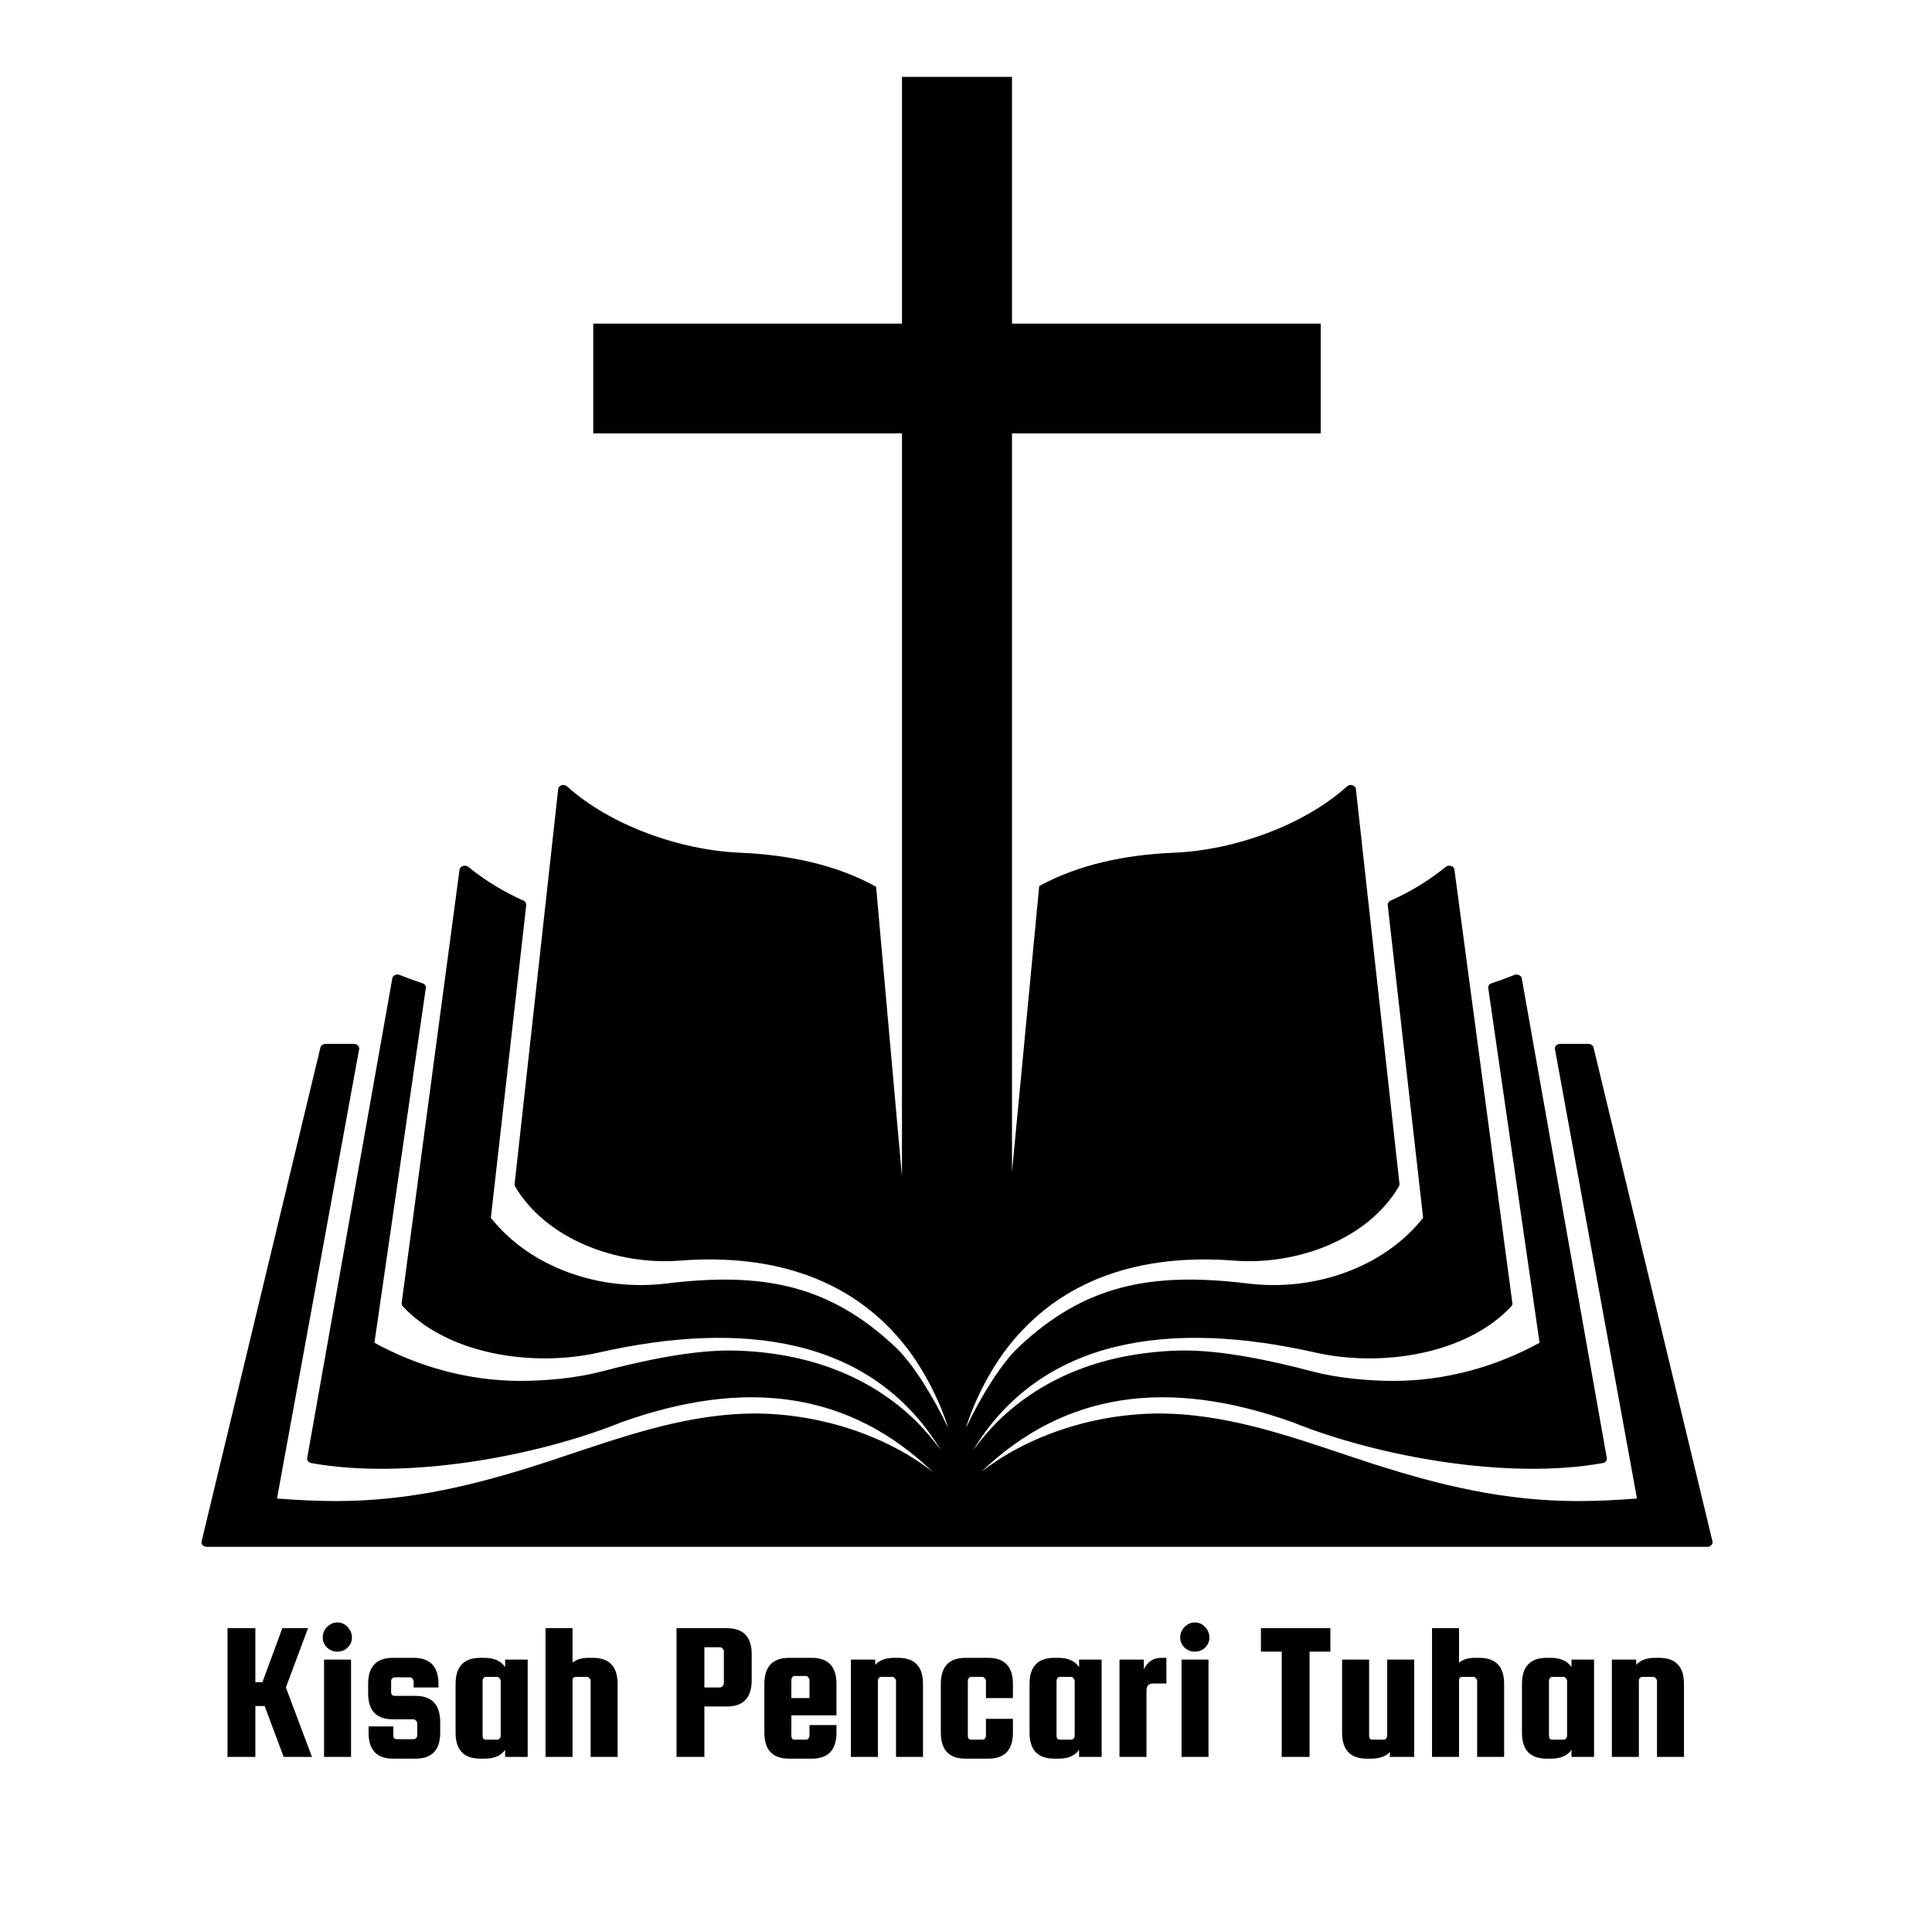 <svg xmlns="http://www.w3.org/2000/svg" xmlns:xlink="http://www.w3.org/1999/xlink" width="91" zoomAndPan="magnify" viewBox="0 0 68.25 67.5" height="90" preserveAspectRatio="xMidYMid meet" version="1.0"><defs><g/><clipPath id="8325598537"><path d="M 7.105 2.711 L 60.52 2.711 L 60.52 54.641 L 7.105 54.641 Z M 7.105 2.711 " clip-rule="nonzero"/></clipPath></defs><g clip-path="url(#8325598537)"><path fill="#000000" d="M 33.809 52.145 L 33.809 52.141 L 33.805 52.141 Z M 31.863 2.715 L 35.75 2.715 L 35.75 11.434 L 46.656 11.434 L 46.656 15.309 L 35.75 15.309 L 35.75 41.398 L 36.711 31.305 C 38.098 30.539 39.773 30.195 41.473 30.125 C 43.629 30.035 46.082 29.141 47.59 27.777 C 47.641 27.734 47.711 27.719 47.777 27.742 C 47.844 27.762 47.891 27.812 47.898 27.875 L 49.438 41.824 C 49.441 41.859 49.434 41.887 49.418 41.914 C 48.336 43.758 45.863 44.711 43.586 44.535 C 40.316 44.285 37.477 45.172 35.59 47.609 C 35 48.371 34.426 49.453 34.121 50.453 C 34.629 49.363 35.379 48.164 35.965 47.609 C 38.305 45.398 40.648 44.926 44.078 45.344 C 46.465 45.637 48.906 44.758 50.273 43.023 L 49.023 31.977 C 49.02 31.91 49.055 31.848 49.125 31.816 C 49.836 31.504 50.488 31.098 51.074 30.625 C 51.125 30.586 51.195 30.57 51.262 30.594 C 51.328 30.613 51.371 30.664 51.379 30.723 L 53.426 46.035 C 53.434 46.078 53.418 46.117 53.387 46.152 C 51.801 47.852 48.797 48.312 46.453 47.781 C 41.41 46.641 36.816 47.215 34.375 51.234 C 34.648 50.863 34.945 50.52 35.23 50.234 C 36.879 48.602 39.094 47.793 41.602 47.715 C 43.094 47.668 44.941 48.078 46.367 48.453 C 47.242 48.684 48.328 48.785 49.234 48.785 C 51.07 48.785 52.852 48.281 54.387 47.438 L 52.574 34.906 C 52.562 34.832 52.609 34.766 52.691 34.738 C 52.961 34.648 53.23 34.551 53.492 34.445 C 53.551 34.422 53.609 34.422 53.66 34.449 C 53.715 34.473 53.75 34.512 53.758 34.562 L 56.762 51.508 C 56.777 51.594 56.715 51.672 56.617 51.688 C 53.309 52.289 48.715 51.477 45.664 50.246 C 41.254 48.672 37.605 49.172 34.656 52.008 C 36.371 50.664 38.785 49.91 41.086 49.938 C 41.48 49.945 41.871 49.969 42.258 50.016 C 44.406 50.262 46.484 51.062 48.488 51.711 C 50.887 52.48 53.152 53.031 55.762 53.031 C 56.453 53.031 57.141 52.992 57.828 52.941 L 54.93 37.062 C 54.922 37.016 54.938 36.973 54.973 36.934 C 55.012 36.898 55.062 36.879 55.121 36.879 L 56.109 36.879 C 56.199 36.879 56.277 36.93 56.293 37.004 L 60.496 54.457 C 60.508 54.504 60.492 54.551 60.453 54.59 C 60.418 54.629 60.363 54.648 60.305 54.648 L 39.359 54.648 C 35.422 54.648 32.035 54.648 28.258 54.648 L 7.309 54.648 C 7.25 54.648 7.199 54.629 7.16 54.59 C 7.125 54.551 7.109 54.504 7.121 54.457 L 11.32 37.004 C 11.34 36.93 11.414 36.879 11.508 36.879 L 12.496 36.879 C 12.555 36.879 12.602 36.898 12.641 36.934 C 12.68 36.973 12.695 37.016 12.688 37.062 L 9.785 52.941 C 10.477 52.992 11.164 53.031 11.855 53.031 C 14.461 53.031 16.73 52.48 19.125 51.711 C 21.133 51.062 23.211 50.262 25.359 50.016 C 25.746 49.969 26.137 49.945 26.527 49.938 C 28.832 49.91 31.246 50.664 32.961 52.008 C 30.008 49.172 26.363 48.672 21.953 50.246 C 18.898 51.477 14.309 52.289 10.996 51.688 C 10.902 51.672 10.836 51.594 10.852 51.508 L 13.859 34.562 C 13.867 34.512 13.898 34.473 13.953 34.449 C 14.008 34.422 14.066 34.422 14.121 34.445 C 14.387 34.551 14.652 34.648 14.926 34.738 C 15.008 34.766 15.055 34.832 15.043 34.906 L 13.227 47.438 C 14.766 48.281 16.547 48.785 18.383 48.785 C 19.289 48.785 20.375 48.684 21.25 48.453 C 22.676 48.078 24.523 47.668 26.016 47.715 C 28.523 47.793 30.738 48.602 32.387 50.234 C 32.668 50.52 32.969 50.863 33.238 51.234 C 30.797 47.215 26.207 46.641 21.164 47.781 C 18.816 48.312 15.816 47.852 14.23 46.152 C 14.195 46.117 14.184 46.078 14.188 46.035 L 16.234 30.723 C 16.242 30.664 16.289 30.613 16.355 30.594 C 16.422 30.57 16.492 30.586 16.543 30.625 C 17.129 31.098 17.781 31.504 18.492 31.816 C 18.559 31.848 18.598 31.91 18.59 31.977 L 17.34 43.023 C 18.711 44.758 21.152 45.637 23.539 45.344 C 26.969 44.926 29.312 45.398 31.652 47.609 C 32.238 48.164 32.988 49.363 33.496 50.453 C 33.191 49.453 32.617 48.371 32.027 47.609 C 30.141 45.172 27.297 44.285 24.027 44.535 C 21.754 44.711 19.281 43.758 18.195 41.914 C 18.18 41.887 18.176 41.859 18.18 41.824 L 19.719 27.875 C 19.727 27.812 19.77 27.762 19.84 27.742 C 19.906 27.719 19.977 27.734 20.027 27.777 C 21.535 29.141 23.988 30.035 26.145 30.125 C 27.859 30.199 29.551 30.547 30.949 31.328 L 31.863 41.562 L 31.863 15.309 L 20.957 15.309 L 20.957 11.434 L 31.863 11.434 L 31.863 2.715 " fill-opacity="1" fill-rule="evenodd"/></g><g fill="#000000" fill-opacity="1"><g transform="translate(7.693, 62.069)"><g><path d="M 3.188 -4.547 L 2.406 -2.453 L 3.328 0 L 2.328 0 L 1.656 -1.797 L 1.328 -1.797 L 1.328 0 L 0.344 0 L 0.344 -4.547 L 1.328 -4.547 L 1.328 -2.641 L 1.578 -2.641 L 2.281 -4.547 Z M 3.188 -4.547 "/></g></g></g><g fill="#000000" fill-opacity="1"><g transform="translate(11.01, 62.069)"><g><path d="M 1.266 -3.859 C 1.172 -3.766 1.051 -3.719 0.906 -3.719 C 0.77 -3.719 0.648 -3.766 0.547 -3.859 C 0.441 -3.961 0.391 -4.082 0.391 -4.219 C 0.391 -4.363 0.441 -4.488 0.547 -4.594 C 0.648 -4.695 0.77 -4.75 0.906 -4.75 C 1.051 -4.75 1.172 -4.695 1.266 -4.594 C 1.367 -4.488 1.422 -4.363 1.422 -4.219 C 1.422 -4.07 1.367 -3.953 1.266 -3.859 Z M 0.438 0 L 0.438 -3.438 L 1.391 -3.438 L 1.391 0 Z M 0.438 0 "/></g></g></g><g fill="#000000" fill-opacity="1"><g transform="translate(12.739, 62.069)"><g><path d="M 1.938 -2.156 C 2.52 -2.156 2.812 -1.844 2.812 -1.219 L 2.812 -0.859 C 2.812 -0.242 2.52 0.062 1.938 0.062 L 1.156 0.062 C 0.57 0.062 0.281 -0.242 0.281 -0.859 L 0.281 -1.078 L 1.156 -1.078 L 1.156 -0.766 C 1.156 -0.723 1.164 -0.688 1.188 -0.656 C 1.219 -0.633 1.25 -0.625 1.281 -0.625 L 1.859 -0.625 C 1.898 -0.625 1.93 -0.633 1.953 -0.656 C 1.984 -0.688 2 -0.723 2 -0.766 L 2 -1.188 C 2 -1.227 1.984 -1.258 1.953 -1.281 C 1.93 -1.312 1.898 -1.328 1.859 -1.328 L 1.141 -1.328 C 0.555 -1.328 0.266 -1.633 0.266 -2.25 L 0.266 -2.578 C 0.266 -3.191 0.555 -3.5 1.141 -3.5 L 1.875 -3.5 C 2.457 -3.5 2.75 -3.191 2.75 -2.578 L 2.75 -2.453 L 1.875 -2.453 L 1.875 -2.672 C 1.875 -2.703 1.859 -2.734 1.828 -2.766 C 1.805 -2.797 1.781 -2.812 1.75 -2.812 L 1.203 -2.812 C 1.172 -2.812 1.141 -2.797 1.109 -2.766 C 1.086 -2.734 1.078 -2.703 1.078 -2.672 L 1.078 -2.297 C 1.078 -2.254 1.086 -2.219 1.109 -2.188 C 1.141 -2.164 1.172 -2.156 1.203 -2.156 Z M 1.938 -2.156 "/></g></g></g><g fill="#000000" fill-opacity="1"><g transform="translate(15.782, 62.069)"><g><path d="M 2.062 -3.438 L 2.859 -3.438 L 2.859 0 L 2.062 0 L 2.062 -0.25 C 1.914 -0.039 1.672 0.062 1.328 0.062 L 1.188 0.062 C 0.602 0.062 0.312 -0.242 0.312 -0.859 L 0.312 -2.578 C 0.312 -3.191 0.602 -3.5 1.188 -3.5 L 1.328 -3.5 C 1.672 -3.5 1.914 -3.391 2.062 -3.172 Z M 1.906 -0.75 L 1.906 -2.688 C 1.906 -2.719 1.891 -2.75 1.859 -2.781 C 1.836 -2.812 1.812 -2.828 1.781 -2.828 L 1.391 -2.828 C 1.348 -2.828 1.316 -2.812 1.297 -2.781 C 1.273 -2.75 1.266 -2.719 1.266 -2.688 L 1.266 -0.75 C 1.266 -0.707 1.273 -0.672 1.297 -0.641 C 1.316 -0.617 1.348 -0.609 1.391 -0.609 L 1.781 -0.609 C 1.812 -0.609 1.836 -0.617 1.859 -0.641 C 1.891 -0.672 1.906 -0.707 1.906 -0.75 Z M 1.906 -0.75 "/></g></g></g><g fill="#000000" fill-opacity="1"><g transform="translate(18.959, 62.069)"><g><path d="M 1.266 0 L 0.312 0 L 0.312 -4.547 L 1.266 -4.547 L 1.266 -3.328 C 1.398 -3.441 1.586 -3.5 1.828 -3.5 L 1.984 -3.5 C 2.566 -3.5 2.859 -3.191 2.859 -2.578 L 2.859 0 L 1.906 0 L 1.906 -2.688 C 1.906 -2.719 1.891 -2.75 1.859 -2.781 C 1.836 -2.812 1.812 -2.828 1.781 -2.828 L 1.391 -2.828 C 1.305 -2.828 1.266 -2.785 1.266 -2.703 Z M 1.266 0 "/></g></g></g><g fill="#000000" fill-opacity="1"><g transform="translate(22.136, 62.069)"><g/></g></g><g fill="#000000" fill-opacity="1"><g transform="translate(23.555, 62.069)"><g><path d="M 2.125 -4.547 C 2.707 -4.547 3 -4.238 3 -3.625 L 3 -2.719 C 3 -2.094 2.707 -1.781 2.125 -1.781 L 1.328 -1.781 L 1.328 0 L 0.344 0 L 0.344 -4.547 Z M 2.016 -2.594 L 2.016 -3.734 C 2.016 -3.773 2 -3.805 1.969 -3.828 C 1.945 -3.859 1.914 -3.875 1.875 -3.875 L 1.328 -3.875 L 1.328 -2.453 L 1.875 -2.453 C 1.914 -2.453 1.945 -2.469 1.969 -2.5 C 2 -2.531 2.016 -2.562 2.016 -2.594 Z M 2.016 -2.594 "/></g></g></g><g fill="#000000" fill-opacity="1"><g transform="translate(26.69, 62.069)"><g><path d="M 1.984 -3.5 C 2.566 -3.5 2.859 -3.191 2.859 -2.578 L 2.859 -1.469 L 1.266 -1.469 L 1.266 -0.75 C 1.266 -0.707 1.273 -0.672 1.297 -0.641 C 1.316 -0.617 1.348 -0.609 1.391 -0.609 L 1.781 -0.609 C 1.812 -0.609 1.836 -0.617 1.859 -0.641 C 1.891 -0.672 1.906 -0.707 1.906 -0.75 L 1.906 -1.125 L 2.859 -1.125 L 2.859 -0.859 C 2.859 -0.242 2.566 0.062 1.984 0.062 L 1.188 0.062 C 0.602 0.062 0.312 -0.242 0.312 -0.859 L 0.312 -2.578 C 0.312 -3.191 0.602 -3.5 1.188 -3.5 Z M 1.266 -2.078 L 1.906 -2.078 L 1.906 -2.719 C 1.906 -2.75 1.891 -2.781 1.859 -2.812 C 1.836 -2.844 1.812 -2.859 1.781 -2.859 L 1.391 -2.859 C 1.348 -2.859 1.316 -2.844 1.297 -2.812 C 1.273 -2.781 1.266 -2.75 1.266 -2.719 Z M 1.266 -2.078 "/></g></g></g><g fill="#000000" fill-opacity="1"><g transform="translate(29.747, 62.069)"><g><path d="M 1.266 0 L 0.312 0 L 0.312 -3.438 L 1.172 -3.438 L 1.172 -3.25 C 1.316 -3.414 1.535 -3.5 1.828 -3.5 L 1.984 -3.5 C 2.566 -3.5 2.859 -3.191 2.859 -2.578 L 2.859 0 L 1.906 0 L 1.906 -2.688 C 1.906 -2.719 1.891 -2.75 1.859 -2.781 C 1.836 -2.812 1.812 -2.828 1.781 -2.828 L 1.391 -2.828 C 1.348 -2.828 1.316 -2.812 1.297 -2.781 C 1.273 -2.75 1.266 -2.719 1.266 -2.688 Z M 1.266 0 "/></g></g></g><g fill="#000000" fill-opacity="1"><g transform="translate(32.924, 62.069)"><g><path d="M 2.859 -2.078 L 1.906 -2.078 L 1.906 -2.688 C 1.906 -2.719 1.891 -2.75 1.859 -2.781 C 1.836 -2.812 1.812 -2.828 1.781 -2.828 L 1.391 -2.828 C 1.348 -2.828 1.316 -2.812 1.297 -2.781 C 1.273 -2.75 1.266 -2.719 1.266 -2.688 L 1.266 -0.75 C 1.266 -0.707 1.273 -0.672 1.297 -0.641 C 1.316 -0.617 1.348 -0.609 1.391 -0.609 L 1.781 -0.609 C 1.812 -0.609 1.836 -0.617 1.859 -0.641 C 1.891 -0.672 1.906 -0.707 1.906 -0.75 L 1.906 -1.344 L 2.859 -1.344 L 2.859 -0.859 C 2.859 -0.242 2.566 0.062 1.984 0.062 L 1.188 0.062 C 0.602 0.062 0.312 -0.242 0.312 -0.859 L 0.312 -2.578 C 0.312 -3.191 0.602 -3.5 1.188 -3.5 L 1.984 -3.5 C 2.566 -3.5 2.859 -3.191 2.859 -2.578 Z M 2.859 -2.078 "/></g></g></g><g fill="#000000" fill-opacity="1"><g transform="translate(36.058, 62.069)"><g><path d="M 2.062 -3.438 L 2.859 -3.438 L 2.859 0 L 2.062 0 L 2.062 -0.25 C 1.914 -0.039 1.672 0.062 1.328 0.062 L 1.188 0.062 C 0.602 0.062 0.312 -0.242 0.312 -0.859 L 0.312 -2.578 C 0.312 -3.191 0.602 -3.5 1.188 -3.5 L 1.328 -3.5 C 1.672 -3.5 1.914 -3.391 2.062 -3.172 Z M 1.906 -0.75 L 1.906 -2.688 C 1.906 -2.719 1.891 -2.75 1.859 -2.781 C 1.836 -2.812 1.812 -2.828 1.781 -2.828 L 1.391 -2.828 C 1.348 -2.828 1.316 -2.812 1.297 -2.781 C 1.273 -2.75 1.266 -2.719 1.266 -2.688 L 1.266 -0.75 C 1.266 -0.707 1.273 -0.672 1.297 -0.641 C 1.316 -0.617 1.348 -0.609 1.391 -0.609 L 1.781 -0.609 C 1.812 -0.609 1.836 -0.617 1.859 -0.641 C 1.891 -0.672 1.906 -0.707 1.906 -0.75 Z M 1.906 -0.75 "/></g></g></g><g fill="#000000" fill-opacity="1"><g transform="translate(39.235, 62.069)"><g><path d="M 1.781 -3.5 L 1.969 -3.5 L 1.969 -2.594 L 1.5 -2.594 C 1.344 -2.594 1.266 -2.508 1.266 -2.344 L 1.266 0 L 0.312 0 L 0.312 -3.438 L 1.172 -3.438 L 1.172 -3.094 C 1.305 -3.363 1.508 -3.5 1.781 -3.5 Z M 1.781 -3.5 "/></g></g></g><g fill="#000000" fill-opacity="1"><g transform="translate(41.301, 62.069)"><g><path d="M 1.266 -3.859 C 1.172 -3.766 1.051 -3.719 0.906 -3.719 C 0.77 -3.719 0.648 -3.766 0.547 -3.859 C 0.441 -3.961 0.391 -4.082 0.391 -4.219 C 0.391 -4.363 0.441 -4.488 0.547 -4.594 C 0.648 -4.695 0.77 -4.75 0.906 -4.75 C 1.051 -4.75 1.172 -4.695 1.266 -4.594 C 1.367 -4.488 1.422 -4.363 1.422 -4.219 C 1.422 -4.07 1.367 -3.953 1.266 -3.859 Z M 0.438 0 L 0.438 -3.438 L 1.391 -3.438 L 1.391 0 Z M 0.438 0 "/></g></g></g><g fill="#000000" fill-opacity="1"><g transform="translate(43.03, 62.069)"><g/></g></g><g fill="#000000" fill-opacity="1"><g transform="translate(44.45, 62.069)"><g><path d="M 0.094 -3.719 L 0.094 -4.547 L 2.547 -4.547 L 2.547 -3.719 L 1.812 -3.719 L 1.812 0 L 0.828 0 L 0.828 -3.719 Z M 0.094 -3.719 "/></g></g></g><g fill="#000000" fill-opacity="1"><g transform="translate(47.099, 62.069)"><g><path d="M 1.906 -3.438 L 2.859 -3.438 L 2.859 0 L 2 0 L 2 -0.172 C 1.852 -0.016 1.629 0.062 1.328 0.062 L 1.188 0.062 C 0.602 0.062 0.312 -0.242 0.312 -0.859 L 0.312 -3.438 L 1.266 -3.438 L 1.266 -0.75 C 1.266 -0.707 1.273 -0.672 1.297 -0.641 C 1.316 -0.617 1.348 -0.609 1.391 -0.609 L 1.781 -0.609 C 1.812 -0.609 1.836 -0.617 1.859 -0.641 C 1.891 -0.672 1.906 -0.707 1.906 -0.75 Z M 1.906 -3.438 "/></g></g></g><g fill="#000000" fill-opacity="1"><g transform="translate(50.276, 62.069)"><g><path d="M 1.266 0 L 0.312 0 L 0.312 -4.547 L 1.266 -4.547 L 1.266 -3.328 C 1.398 -3.441 1.586 -3.5 1.828 -3.5 L 1.984 -3.5 C 2.566 -3.5 2.859 -3.191 2.859 -2.578 L 2.859 0 L 1.906 0 L 1.906 -2.688 C 1.906 -2.719 1.891 -2.75 1.859 -2.781 C 1.836 -2.812 1.812 -2.828 1.781 -2.828 L 1.391 -2.828 C 1.305 -2.828 1.266 -2.785 1.266 -2.703 Z M 1.266 0 "/></g></g></g><g fill="#000000" fill-opacity="1"><g transform="translate(53.453, 62.069)"><g><path d="M 2.062 -3.438 L 2.859 -3.438 L 2.859 0 L 2.062 0 L 2.062 -0.25 C 1.914 -0.039 1.672 0.062 1.328 0.062 L 1.188 0.062 C 0.602 0.062 0.312 -0.242 0.312 -0.859 L 0.312 -2.578 C 0.312 -3.191 0.602 -3.5 1.188 -3.5 L 1.328 -3.5 C 1.672 -3.5 1.914 -3.391 2.062 -3.172 Z M 1.906 -0.75 L 1.906 -2.688 C 1.906 -2.719 1.891 -2.75 1.859 -2.781 C 1.836 -2.812 1.812 -2.828 1.781 -2.828 L 1.391 -2.828 C 1.348 -2.828 1.316 -2.812 1.297 -2.781 C 1.273 -2.75 1.266 -2.719 1.266 -2.688 L 1.266 -0.75 C 1.266 -0.707 1.273 -0.672 1.297 -0.641 C 1.316 -0.617 1.348 -0.609 1.391 -0.609 L 1.781 -0.609 C 1.812 -0.609 1.836 -0.617 1.859 -0.641 C 1.891 -0.672 1.906 -0.707 1.906 -0.75 Z M 1.906 -0.75 "/></g></g></g><g fill="#000000" fill-opacity="1"><g transform="translate(56.629, 62.069)"><g><path d="M 1.266 0 L 0.312 0 L 0.312 -3.438 L 1.172 -3.438 L 1.172 -3.25 C 1.316 -3.414 1.535 -3.5 1.828 -3.5 L 1.984 -3.5 C 2.566 -3.5 2.859 -3.191 2.859 -2.578 L 2.859 0 L 1.906 0 L 1.906 -2.688 C 1.906 -2.719 1.891 -2.75 1.859 -2.781 C 1.836 -2.812 1.812 -2.828 1.781 -2.828 L 1.391 -2.828 C 1.348 -2.828 1.316 -2.812 1.297 -2.781 C 1.273 -2.75 1.266 -2.719 1.266 -2.688 Z M 1.266 0 "/></g></g></g></svg>